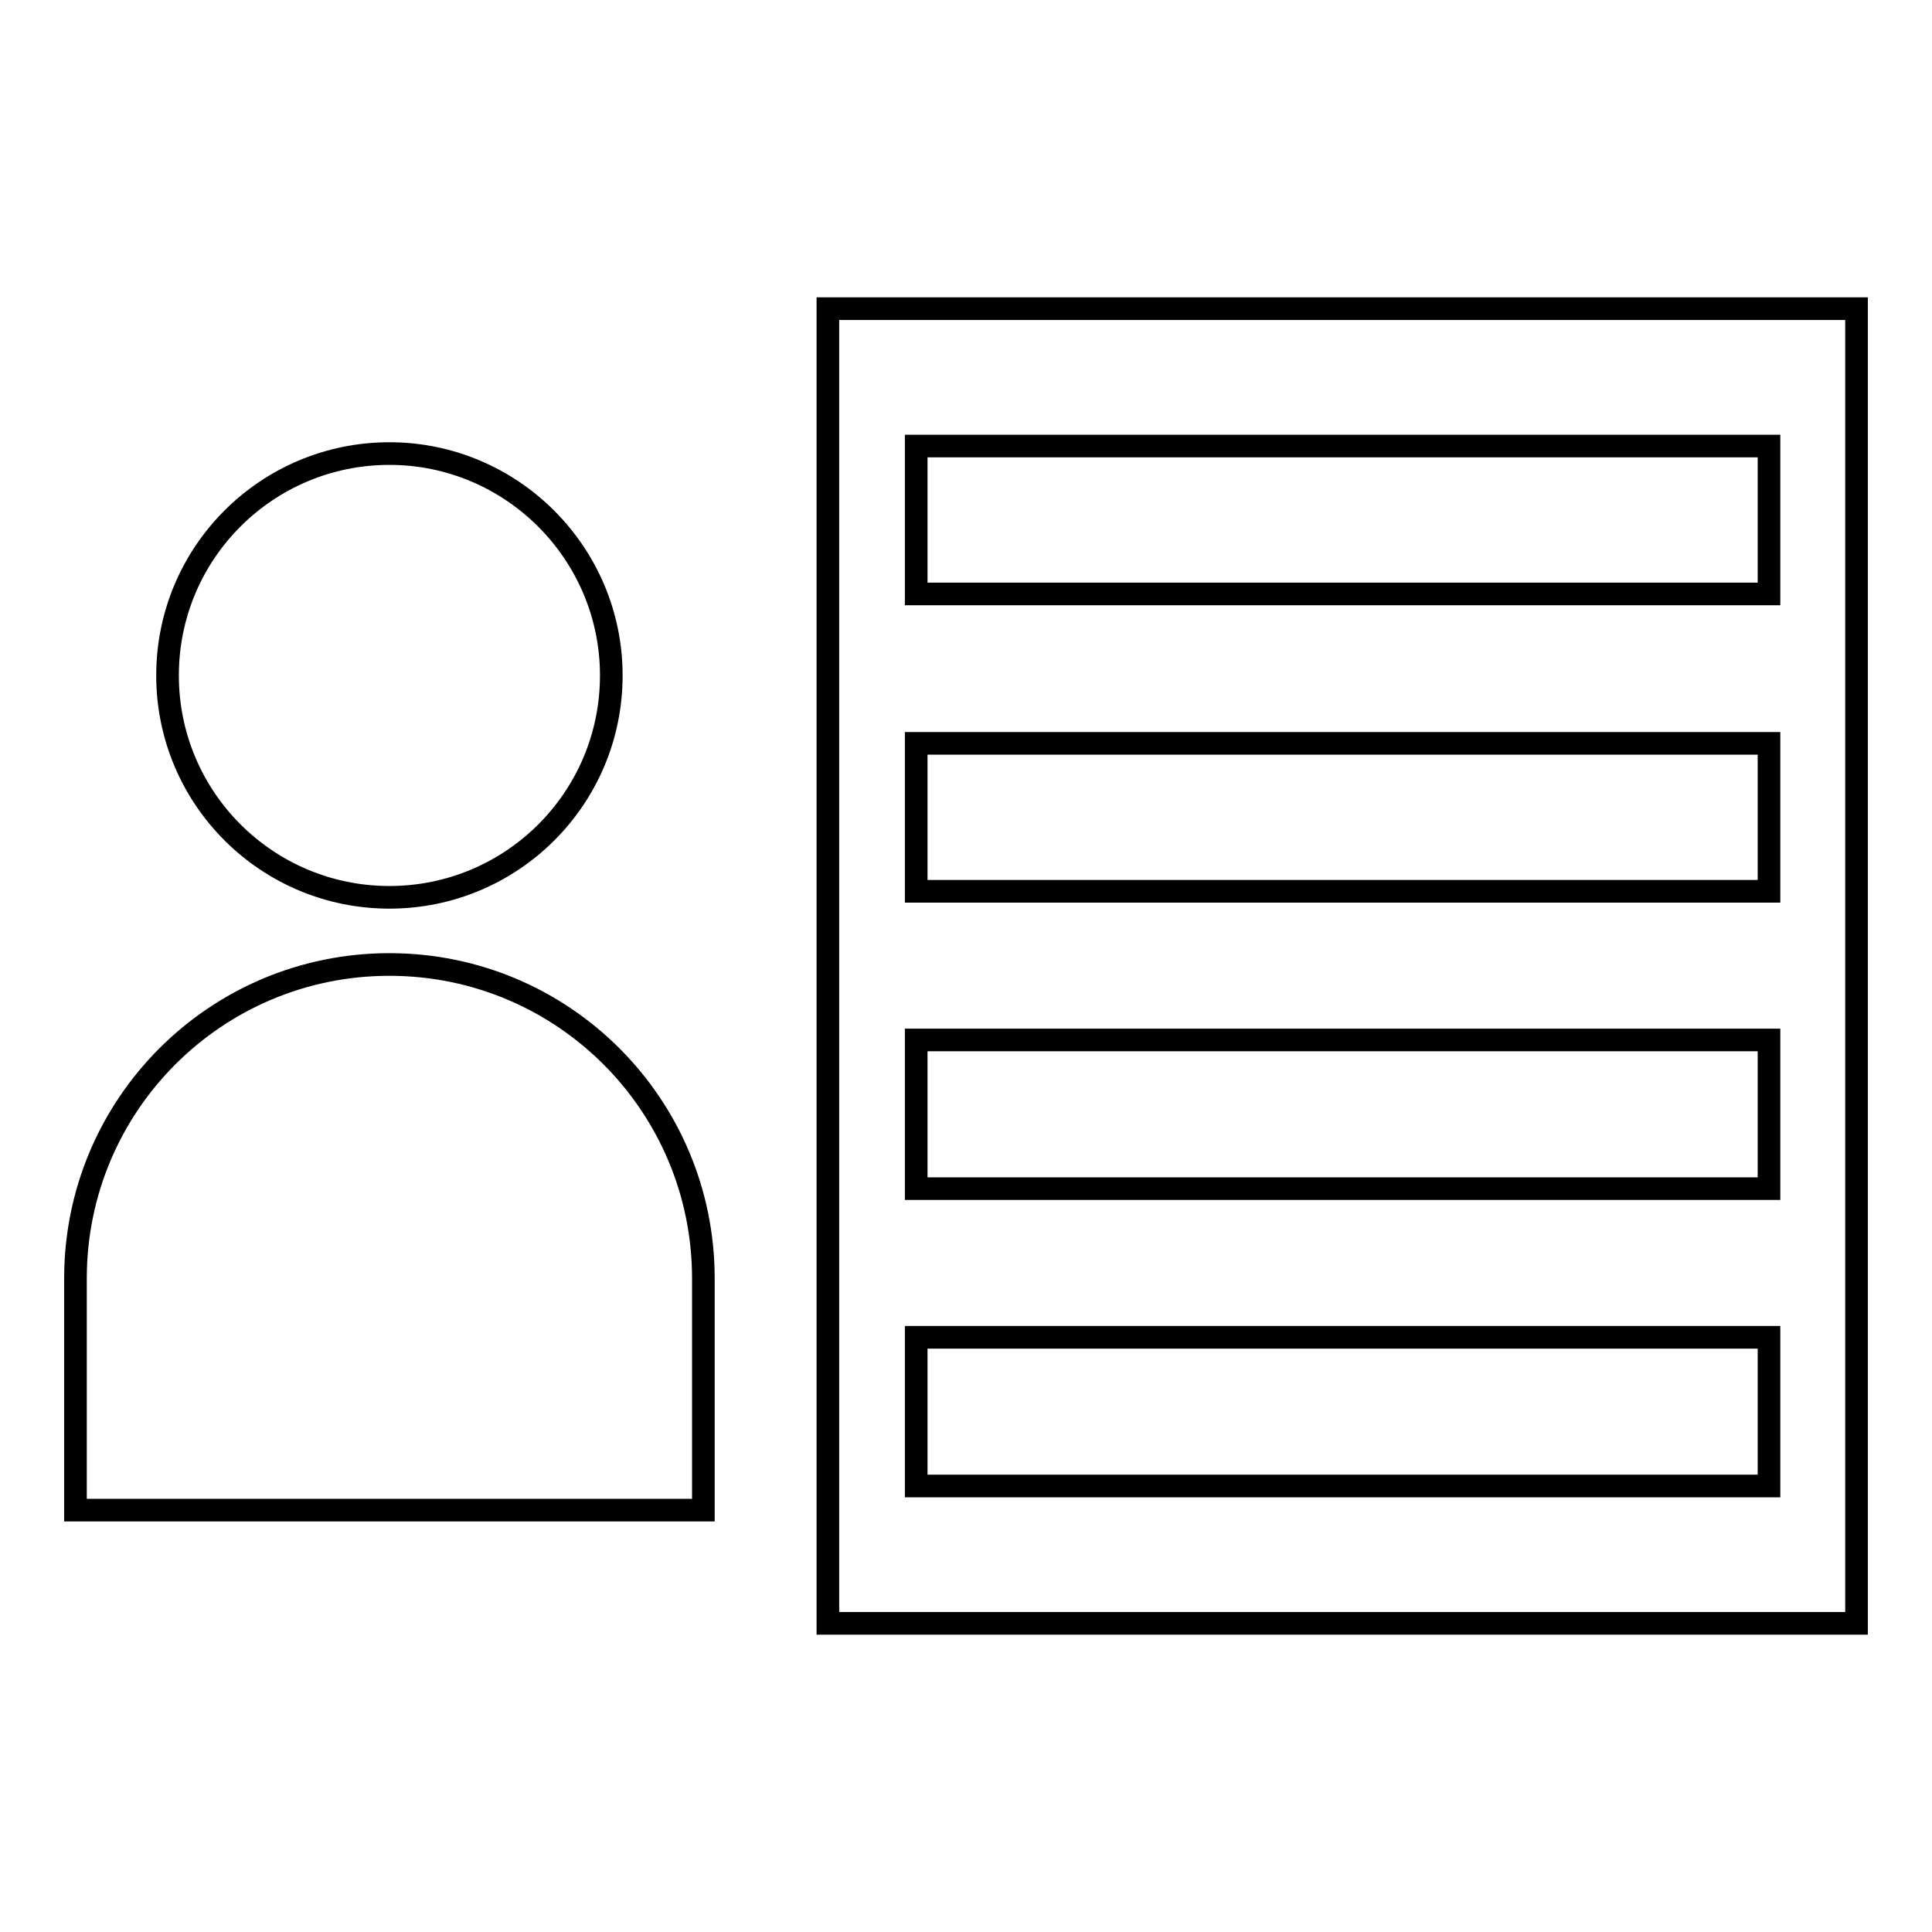 <?xml version="1.0" encoding="utf-8"?>
<!-- Svg Vector Icons : http://www.onlinewebfonts.com/icon -->
<!DOCTYPE svg PUBLIC "-//W3C//DTD SVG 1.1//EN" "http://www.w3.org/Graphics/SVG/1.1/DTD/svg11.dtd">
<svg version="1.1" xmlns="http://www.w3.org/2000/svg" xmlns:xlink="http://www.w3.org/1999/xlink" x="0px" y="0px" viewBox="0 0 256 256" enable-background="new 0 0 256 256" xml:space="preserve">
<g> <path stroke-width="3" fill-opacity="0" stroke="#000000"  d="M51.6,118.9c16.2,0,29.4-13.1,29.4-29.4c0-16.2-13.2-29.4-29.4-29.4c-16.2,0-29.4,13.1-29.4,29.4 C22.2,105.8,35.4,118.9,51.6,118.9z M109.7,40.9v174.2H246V40.9H109.7z M234.4,196.9h-113v-19.7h113V196.9z M234.4,157.5h-113 v-19.7h113V157.5z M234.4,118.1h-113V98.5h113V118.1z M234.4,78.7h-113V59.1h113V78.7z M93.2,200.1v-30.7c0-23-18.6-41.6-41.6-41.6 c-23,0-41.6,18.6-41.6,41.6v30.7H93.2L93.2,200.1z"/></g>
</svg>